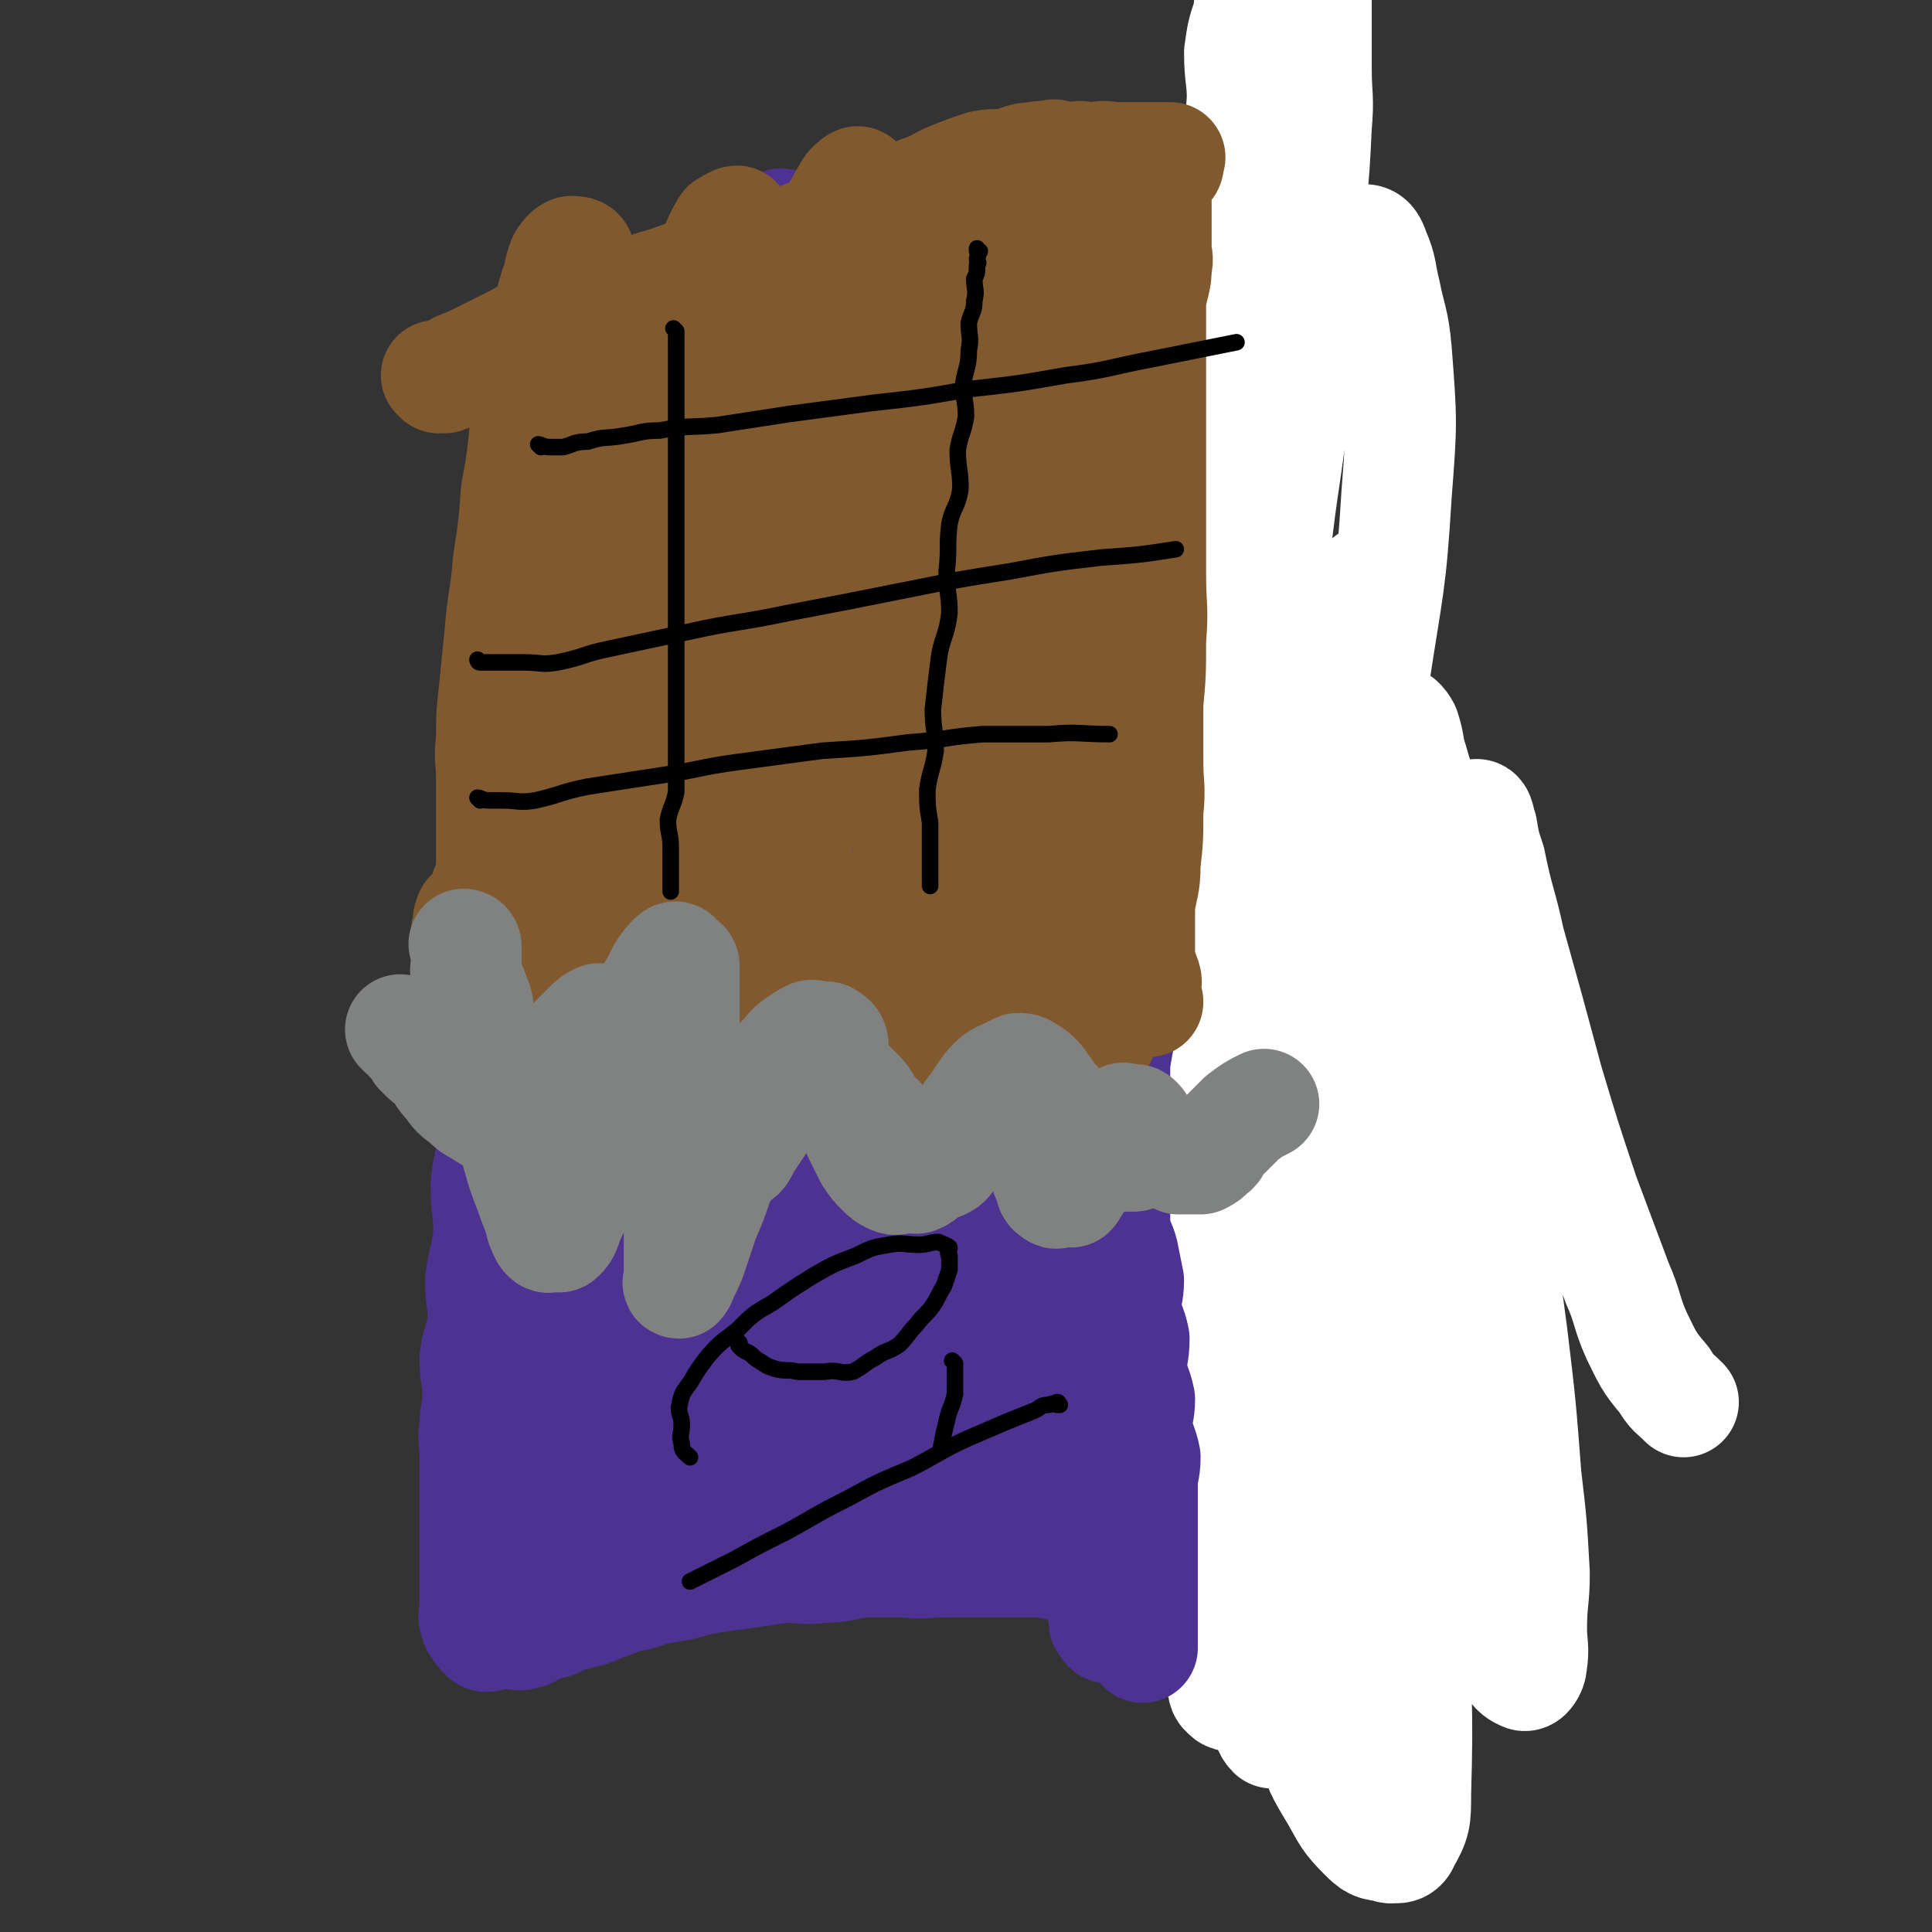 <svg viewBox='0 0 700 700' version='1.1' xmlns='http://www.w3.org/2000/svg' xmlns:xlink='http://www.w3.org/1999/xlink'><rect x="0" y="0" width="700" height="700" fill="#333333" stroke="none"/><g fill='none' stroke='#FAE80B' stroke-width='40' stroke-linecap='round' stroke-linejoin='round'><path d='M519,451c0,0 -1,-1 -1,-1 0,0 0,0 0,1 '/></g>
<g fill='none' stroke='#4D3292' stroke-width='40' stroke-linecap='round' stroke-linejoin='round'><path d='M210,282c0,0 -1,-1 -1,-1 0,0 0,0 1,1 0,0 0,0 0,0 0,1 0,1 0,3 0,1 0,1 0,3 0,3 0,3 0,5 0,4 0,4 0,8 0,4 0,4 0,9 0,4 0,4 0,9 0,6 0,6 0,11 -1,6 0,6 -1,11 -2,7 -2,7 -4,13 -1,6 -1,6 -3,11 -1,6 -1,6 -3,12 -1,6 -2,6 -4,11 -1,5 -1,5 -3,10 -1,4 -1,4 -2,9 0,4 0,4 -2,8 -1,3 -1,3 -3,7 -1,2 -1,2 -2,5 0,3 1,3 1,6 0,4 0,4 0,8 0,3 0,3 0,6 0,4 0,4 0,8 0,3 0,3 0,6 0,3 0,3 0,6 0,4 0,4 0,8 0,3 0,3 0,7 0,4 0,4 0,8 0,3 0,3 0,6 0,5 0,5 0,9 0,4 0,4 0,8 0,4 0,4 0,8 0,4 -1,4 0,8 0,4 1,4 2,9 0,4 0,4 0,8 0,4 0,4 0,8 0,3 0,3 0,6 0,4 0,4 0,8 0,2 -1,3 0,5 0,3 1,3 2,5 0,3 -1,3 0,5 0,2 1,1 2,3 0,1 -1,1 0,2 0,0 0,0 1,-1 1,0 1,-1 2,-2 1,0 1,1 2,0 0,0 -1,-1 0,-2 0,-1 0,-1 1,-2 '/><path d='M213,137c0,0 -1,-1 -1,-1 0,0 0,1 1,1 0,0 0,0 0,0 0,0 0,0 0,1 0,1 0,1 0,2 0,1 0,1 0,2 -1,2 -1,2 -3,4 -1,2 -1,2 -2,4 -1,3 -1,3 -2,6 -1,3 0,3 -2,7 -1,5 -2,4 -3,9 -1,6 0,6 -2,11 -1,7 -1,7 -3,14 -2,8 -2,8 -4,17 -2,10 -2,10 -4,19 -2,12 -1,12 -3,24 -1,12 -1,12 -3,24 -1,13 -2,13 -3,25 -1,11 0,12 0,23 -1,11 0,11 0,23 0,10 0,10 0,19 0,10 0,10 0,20 0,10 0,10 0,20 -1,9 -2,9 -3,18 0,9 1,9 1,18 -1,9 -2,9 -3,17 0,7 1,7 1,15 -1,7 -2,6 -3,13 0,7 1,7 1,13 0,6 -1,6 -1,12 -1,5 0,5 0,10 0,5 0,5 0,10 0,4 0,4 0,9 0,3 0,3 0,6 0,4 0,4 0,7 0,4 0,4 0,7 0,3 0,3 0,6 0,3 0,3 0,5 0,3 0,3 0,6 0,2 -1,2 0,4 0,2 1,2 2,4 1,1 1,1 2,2 1,0 1,0 2,-1 1,0 1,0 2,0 1,0 1,0 2,0 2,0 2,0 4,0 2,0 2,1 4,0 2,0 2,-1 4,-2 3,-1 3,-1 7,-2 2,-1 2,-1 4,-2 4,-1 4,-1 8,-2 4,-1 4,-2 8,-3 5,-2 5,-2 10,-3 6,-2 6,-2 12,-3 7,-1 7,-2 13,-3 7,-1 7,-1 14,-2 7,-1 7,-1 14,-2 7,0 7,1 14,0 7,0 7,-1 15,-2 7,0 7,0 15,0 7,1 7,0 15,0 8,0 8,0 16,0 7,0 7,0 15,0 7,0 7,0 14,0 5,0 5,0 11,0 6,0 6,0 12,0 5,0 5,0 10,0 5,0 5,0 10,0 5,1 5,2 10,3 4,0 4,0 9,-1 5,0 5,0 10,0 4,0 4,0 9,0 4,0 4,0 9,0 3,0 3,0 6,0 3,0 3,0 6,0 3,0 3,0 5,0 2,0 2,0 4,0 0,0 1,0 0,0 0,0 0,1 -1,0 0,0 0,-1 0,-2 1,0 2,1 3,0 0,0 -1,-1 -1,-2 0,-1 0,-1 0,-2 0,0 0,0 0,-1 0,-1 0,-1 0,-2 0,-1 0,-1 0,-3 0,-2 0,-2 0,-4 0,-3 1,-3 0,-6 0,-5 -1,-5 -2,-10 -2,-6 -2,-6 -3,-12 -2,-10 -1,-10 -2,-20 -2,-14 -2,-14 -4,-27 -2,-13 -1,-13 -3,-26 -1,-11 -2,-11 -3,-22 -1,-9 -1,-9 -2,-19 -1,-10 -1,-10 -3,-20 -2,-10 -2,-10 -4,-20 -2,-10 -2,-10 -4,-19 -2,-8 -3,-8 -4,-16 -2,-8 -1,-8 -3,-16 -2,-8 -2,-8 -4,-17 -2,-8 -3,-8 -4,-17 -2,-9 -1,-9 -3,-18 -2,-8 -2,-8 -4,-17 -2,-9 -1,-9 -3,-18 -2,-9 -2,-9 -4,-18 -2,-8 -2,-8 -3,-17 -1,-7 -1,-7 -2,-14 -1,-7 -1,-7 -2,-14 -1,-7 -1,-7 -2,-13 0,-6 1,-6 0,-12 0,-5 0,-5 -1,-11 0,-4 1,-4 0,-9 0,-4 -2,-4 -3,-9 -1,-3 1,-4 0,-7 0,-4 -1,-4 -2,-7 0,-4 1,-4 0,-7 0,-3 -1,-3 -2,-6 -1,-2 -1,-3 -2,-5 -1,-2 -1,-2 -2,-4 -1,-1 -1,-1 -2,-3 -1,-1 -1,-1 -3,-1 -1,-1 -2,0 -3,0 -2,-1 -1,-2 -3,-2 -1,-1 -2,0 -3,0 -1,0 -2,0 -3,0 -2,0 -2,0 -4,0 -2,0 -2,0 -3,0 -3,0 -3,0 -5,0 -3,0 -3,-1 -5,0 -3,1 -3,1 -6,2 -3,2 -3,2 -6,3 -3,2 -3,2 -6,3 -3,1 -3,1 -6,2 -4,2 -4,2 -8,3 -4,2 -4,2 -9,3 -4,2 -4,2 -9,3 -6,2 -7,1 -13,2 -9,2 -9,2 -17,3 -10,2 -10,3 -20,4 -12,3 -13,2 -25,4 -9,2 -9,2 -18,3 -8,2 -8,2 -17,3 -5,1 -5,2 -11,2 -4,0 -4,0 -7,0 -2,0 -3,1 -4,0 -1,-1 -1,-2 -2,-4 0,-1 1,-1 1,-3 '/><path d='M180,133c0,0 -1,-1 -1,-1 0,0 0,1 1,1 0,0 0,0 0,0 1,-1 1,-1 3,-2 3,-2 2,-3 5,-5 4,-2 5,-1 9,-3 6,-2 6,-2 11,-4 8,-2 8,-3 16,-5 11,-3 11,-3 22,-6 13,-4 13,-4 25,-7 13,-4 13,-4 26,-7 13,-3 13,-4 25,-6 11,-2 12,-2 23,-4 9,-1 9,-2 18,-4 9,-1 9,-1 18,-1 7,-1 7,0 14,0 6,0 6,0 13,0 6,0 6,0 11,0 5,0 5,0 11,0 4,0 4,0 9,0 4,0 4,0 7,0 4,0 4,1 7,1 3,0 3,-1 6,0 3,0 3,2 5,2 2,1 3,0 5,0 1,0 1,0 2,0 1,0 1,-1 2,0 0,0 0,1 -1,2 0,0 -1,0 -2,0 -1,0 -1,1 -2,1 0,0 0,0 -1,0 0,1 0,1 0,2 0,0 0,0 0,0 '/><path d='M418,74c0,0 -1,0 -1,-1 0,0 0,1 0,1 0,0 0,0 0,0 -1,1 -1,1 -2,2 -1,1 0,1 -1,2 -1,2 -1,2 -2,3 -1,2 -2,2 -2,4 0,3 1,4 0,7 0,3 -1,3 -2,6 -1,3 -1,3 -2,7 0,4 0,4 0,8 1,5 0,5 0,10 0,6 0,6 0,11 0,6 0,6 0,12 0,7 0,7 0,14 0,6 0,6 0,13 0,6 0,6 0,13 0,7 0,7 0,14 0,7 0,7 0,15 0,8 0,8 0,16 0,9 1,9 0,17 0,9 0,9 -1,18 0,9 1,9 0,18 0,10 -1,10 -2,20 0,8 0,8 0,16 1,9 0,9 0,17 0,8 0,8 0,16 0,7 0,7 0,14 0,7 0,7 0,15 0,8 0,8 0,16 0,8 1,8 0,16 0,9 -1,9 -2,17 0,9 1,9 0,17 0,9 -1,9 -2,18 0,9 1,9 0,17 0,8 0,8 -1,16 0,7 0,7 0,15 0,7 0,7 0,14 0,6 0,6 0,12 0,6 0,6 0,12 0,5 0,5 0,10 0,4 0,4 0,9 0,4 0,4 0,8 1,3 2,2 3,5 0,2 -1,2 -1,4 1,1 1,2 2,2 0,-1 -1,-2 -1,-4 0,-1 0,-1 0,-3 0,-1 0,-1 0,-3 0,-1 1,-1 0,-2 0,-1 -1,-1 -2,-2 0,-1 1,-1 0,-2 0,0 -1,1 -1,0 0,0 0,-1 0,-2 0,0 1,-1 0,-1 0,0 -1,1 -2,0 -2,0 -2,-1 -4,-2 -2,-1 -1,-2 -3,-2 -2,0 -3,1 -5,0 -4,0 -4,-1 -8,-2 -4,-1 -4,0 -9,-1 -5,0 -5,-1 -10,-2 -8,-1 -8,-1 -16,-2 -8,0 -8,1 -16,0 -9,0 -8,-1 -17,-2 -8,-1 -8,0 -16,-1 -7,0 -7,0 -14,0 -5,1 -5,0 -11,0 -6,0 -6,0 -11,0 -6,0 -6,0 -11,0 -6,1 -6,2 -12,3 -5,1 -6,0 -11,1 -5,0 -5,0 -10,-1 -4,0 -4,0 -8,0 -3,0 -3,0 -6,0 -3,0 -3,0 -5,0 -1,0 -1,0 -3,0 -1,0 -1,0 -2,0 0,0 1,0 1,0 0,0 0,0 0,0 1,0 1,0 3,-1 2,0 2,0 4,0 '/></g>
<g fill='none' stroke='#FFFFFF' stroke-width='40' stroke-linecap='round' stroke-linejoin='round'><path d='M497,211c0,0 -1,-1 -1,-1 0,0 0,1 0,1 0,0 0,-1 -1,0 -1,1 -1,1 -2,3 -2,3 -2,3 -3,5 -2,5 -2,5 -3,9 -2,8 -3,8 -4,16 -3,13 -3,13 -5,26 -4,19 -5,19 -8,38 -3,23 -3,23 -6,46 -3,26 -3,26 -6,52 -2,25 -2,25 -3,49 -2,23 -1,23 -2,45 -1,20 -1,20 -1,40 0,16 1,16 2,32 0,11 0,11 1,22 0,8 0,8 2,16 1,6 0,6 2,11 0,3 0,5 2,7 0,0 1,-1 2,-2 0,0 -1,-1 -1,-2 0,-2 0,-2 0,-4 0,-4 0,-4 0,-8 0,-5 1,-5 0,-10 -2,-11 -3,-11 -5,-22 -5,-25 -5,-25 -8,-50 -3,-27 -3,-27 -6,-55 -2,-26 -1,-27 -3,-53 -2,-22 -2,-22 -3,-43 -1,-20 0,-20 0,-39 0,-20 0,-20 0,-40 1,-19 1,-19 3,-37 1,-14 0,-14 2,-28 1,-11 1,-11 3,-22 1,-9 1,-9 2,-18 1,-9 1,-9 2,-18 0,-7 0,-7 1,-14 0,-6 -1,-6 -1,-12 0,-5 0,-5 0,-10 0,-3 0,-3 0,-6 0,-3 0,-3 0,-6 0,-3 0,-3 0,-5 0,-2 0,-4 0,-4 0,1 0,3 0,6 0,4 0,4 0,8 0,5 0,5 0,10 2,11 3,10 4,21 2,22 3,22 4,44 1,26 1,26 -1,52 -1,27 -1,27 -4,54 -3,22 -3,22 -6,45 -3,21 -3,21 -6,41 -3,18 -3,18 -5,35 -2,13 -2,13 -3,26 -1,11 -2,11 -3,22 -1,10 0,10 0,19 0,9 0,9 0,17 0,8 0,8 0,16 1,8 2,8 3,16 1,8 1,8 2,16 1,8 1,8 2,16 1,6 0,6 2,11 1,5 1,5 3,10 1,3 1,3 2,5 0,2 0,3 2,4 0,1 1,0 2,-1 0,0 0,-1 0,-2 1,-2 0,-2 0,-4 0,-2 0,-2 0,-3 1,-3 2,-3 3,-6 0,-3 -1,-3 -1,-6 0,-6 0,-6 0,-11 1,-6 1,-6 2,-12 0,-9 -1,-9 -1,-18 1,-11 2,-11 3,-23 1,-16 1,-16 2,-32 1,-15 1,-15 2,-30 0,-16 0,-16 1,-31 0,-17 1,-17 2,-35 0,-18 0,-18 -1,-37 0,-18 -1,-18 -2,-35 -1,-17 -1,-17 -2,-34 -1,-17 -2,-16 -3,-33 -1,-18 -1,-18 -2,-35 -1,-16 0,-16 -1,-32 0,-17 0,-17 -1,-34 0,-19 -1,-19 -1,-37 0,-17 0,-17 0,-34 1,-15 1,-15 2,-30 0,-11 0,-11 1,-23 0,-8 -1,-8 -1,-17 1,-7 1,-7 3,-13 1,-5 0,-5 2,-10 1,-3 1,-3 3,-5 2,-2 2,-2 4,-4 2,-1 2,0 4,-1 2,-1 2,-2 4,-2 1,-1 1,0 3,0 1,0 2,-1 3,0 2,1 2,1 3,3 1,3 -1,4 -1,7 0,3 0,3 0,7 0,5 0,5 0,10 0,7 0,7 0,14 0,10 1,10 0,21 -1,24 -2,24 -4,48 -3,26 -2,26 -4,52 -3,27 -4,27 -7,54 -2,27 -2,27 -3,55 -2,26 -2,26 -3,53 -1,25 0,25 0,50 1,22 0,22 2,43 1,19 1,19 3,38 1,16 1,16 3,32 2,16 2,16 4,31 2,17 1,18 3,35 1,16 2,15 4,31 2,16 1,16 3,32 1,12 2,12 4,24 1,9 0,10 3,18 2,8 3,8 6,15 3,5 3,5 6,9 2,2 3,2 5,3 2,1 3,1 4,-1 1,-3 1,-4 0,-8 0,-8 -1,-8 -2,-16 -4,-29 -4,-29 -8,-57 -5,-42 -5,-42 -11,-83 -7,-40 -8,-40 -14,-81 -5,-35 -5,-35 -9,-70 -4,-33 -5,-33 -6,-67 0,-30 0,-30 2,-60 3,-28 3,-28 7,-55 3,-20 3,-20 7,-39 3,-12 3,-12 7,-24 3,-8 3,-8 7,-15 3,-4 4,-6 7,-6 3,-1 4,1 5,4 3,7 2,7 4,15 2,10 3,10 4,21 2,26 2,26 0,52 -2,33 -3,33 -8,66 -5,40 -5,40 -11,80 -7,41 -9,41 -14,82 -4,37 -4,37 -6,74 -2,33 -3,33 -2,65 0,25 1,25 4,50 2,18 2,18 6,35 3,10 3,10 9,20 4,7 4,8 10,14 3,3 4,4 9,4 3,1 5,1 6,-2 4,-7 4,-8 4,-17 1,-34 0,-34 -1,-68 -1,-41 -2,-41 -4,-82 -2,-37 -2,-37 -4,-75 -2,-28 -2,-28 -3,-55 -1,-21 -1,-21 -2,-42 -1,-15 -1,-15 -1,-29 0,-9 -1,-9 0,-18 1,-8 2,-8 4,-15 1,-3 1,-5 3,-5 1,-1 3,1 4,3 2,6 1,6 3,12 3,11 4,10 6,20 6,30 6,30 11,60 5,33 5,33 10,67 4,30 5,30 9,61 3,25 3,25 5,51 2,17 2,17 3,35 0,10 -1,10 -1,20 0,6 1,7 0,13 0,2 -2,5 -3,4 -3,-1 -5,-4 -7,-9 -6,-15 -6,-15 -9,-31 -6,-32 -7,-32 -9,-64 -2,-31 -1,-32 -1,-63 0,-29 1,-29 3,-57 1,-22 1,-22 2,-44 0,-12 0,-12 0,-24 1,-8 -1,-8 0,-15 1,-3 2,-5 4,-5 1,0 1,2 2,5 1,6 1,6 3,12 3,15 4,15 7,29 7,25 7,25 14,51 6,20 6,20 13,41 6,16 6,16 12,32 4,9 3,10 7,19 4,8 4,9 10,16 3,5 3,4 7,8 '/></g>
<g fill='none' stroke='#4D3292' stroke-width='40' stroke-linecap='round' stroke-linejoin='round'><path d='M417,95c0,0 -1,0 -1,-1 0,0 0,1 0,1 0,0 0,0 0,0 1,0 0,-1 0,-1 -1,1 -1,2 -1,3 0,2 0,2 0,3 0,2 0,2 0,3 0,3 0,3 0,6 0,3 0,3 0,6 0,4 0,4 0,8 0,5 0,5 0,10 0,5 0,5 0,10 0,5 0,5 0,9 0,5 0,5 0,10 0,6 0,6 0,11 0,6 0,6 0,11 0,6 0,6 0,11 0,7 0,7 0,13 0,6 0,6 0,12 0,6 0,6 0,12 0,6 0,6 0,12 0,6 0,6 0,12 0,6 0,6 0,12 0,5 0,5 0,10 0,6 0,6 0,13 0,6 1,6 0,12 0,5 -1,5 -2,10 -1,6 -1,6 -2,11 0,6 1,6 0,13 0,6 0,6 -1,12 -1,6 -1,6 -2,13 -1,6 -1,6 -2,12 -1,5 -1,5 -2,11 0,6 0,6 0,11 1,6 0,6 0,11 0,5 0,5 0,10 0,5 0,5 0,9 0,5 0,5 0,9 0,5 0,5 0,10 1,5 2,5 3,9 1,5 1,5 2,10 0,5 -1,5 -1,10 1,6 2,6 3,11 0,6 -1,6 -1,11 1,6 2,6 3,11 0,5 -1,5 -1,10 1,6 2,6 3,11 0,5 -1,5 -1,10 0,5 0,5 0,10 0,5 0,5 0,10 0,5 0,5 0,9 0,5 0,5 0,10 0,4 0,4 0,8 0,3 0,3 0,7 0,1 0,1 0,3 0,1 0,2 0,2 0,-1 0,-2 0,-4 '/><path d='M215,131c0,0 -1,-1 -1,-1 0,0 1,1 1,2 0,2 0,2 0,3 0,2 0,2 0,4 -1,5 -2,5 -3,10 0,8 1,8 1,16 -1,9 -2,9 -3,17 -1,9 -1,9 -2,17 0,7 1,7 1,14 0,3 0,3 0,7 0,1 -1,2 0,2 1,0 2,-2 3,-4 3,-4 2,-4 4,-8 4,-7 4,-7 8,-14 5,-11 5,-11 10,-21 6,-12 6,-12 12,-24 6,-11 6,-11 11,-22 6,-10 6,-9 11,-19 4,-8 4,-9 8,-17 2,-4 3,-4 6,-9 0,-1 1,-3 1,-3 0,1 0,4 0,7 -2,5 -2,5 -4,10 -2,9 -2,9 -4,17 -3,12 -2,12 -5,23 -4,15 -4,15 -7,29 -3,12 -3,12 -5,25 -2,10 -2,10 -4,20 -2,9 -2,9 -4,18 -1,7 -1,7 -2,14 0,3 1,3 1,7 0,1 -1,2 0,2 1,0 2,-1 3,-4 2,-4 1,-5 3,-10 3,-8 4,-8 8,-16 7,-15 6,-15 14,-31 8,-18 9,-18 17,-37 7,-14 6,-14 13,-28 4,-8 4,-8 8,-17 3,-7 4,-7 7,-14 1,-3 2,-7 1,-6 -1,0 -3,4 -5,8 -4,7 -4,7 -7,15 -6,12 -6,12 -12,24 -12,25 -13,25 -25,49 -10,19 -10,19 -20,38 -8,18 -8,18 -16,37 -6,13 -6,13 -11,26 -4,10 -4,10 -8,20 -2,8 -2,8 -4,15 -1,4 -1,4 -2,8 0,1 0,1 1,1 2,-2 3,-3 5,-6 5,-8 4,-8 9,-17 9,-16 9,-16 18,-32 14,-24 14,-24 29,-47 12,-20 12,-20 24,-39 10,-16 10,-16 21,-32 8,-13 8,-12 16,-25 5,-9 5,-9 10,-18 5,-7 5,-7 10,-13 2,-3 2,-4 5,-6 2,-1 3,-2 4,-1 1,0 0,0 -1,1 -1,3 0,3 -2,7 -2,4 -2,4 -4,8 -3,6 -2,7 -4,13 -3,8 -4,7 -8,15 -7,16 -6,16 -15,31 -11,22 -12,21 -24,42 -10,18 -10,18 -20,36 -7,14 -6,14 -14,27 -5,10 -6,10 -11,20 -5,9 -4,9 -9,18 -3,5 -2,5 -5,11 -1,2 -2,2 -3,3 0,1 0,0 1,0 3,-5 3,-5 5,-10 6,-9 6,-9 11,-18 10,-16 9,-16 19,-32 12,-19 13,-19 25,-37 12,-16 12,-16 23,-33 9,-13 9,-13 18,-25 7,-10 8,-9 15,-18 6,-7 5,-8 11,-15 4,-4 4,-3 9,-6 1,-1 2,-2 2,-1 0,0 0,2 -1,3 -2,4 -3,4 -5,8 -5,7 -5,7 -10,14 -7,9 -7,9 -15,19 -14,18 -14,18 -29,37 -15,20 -16,20 -31,41 -13,18 -12,19 -24,38 -10,15 -10,15 -20,31 -8,14 -7,15 -15,29 -5,11 -6,10 -10,21 -4,10 -4,10 -6,20 -3,8 -2,8 -4,16 -1,6 -1,6 -2,11 0,4 0,4 1,7 0,0 1,0 2,0 2,-1 2,-2 3,-4 4,-6 4,-6 7,-12 4,-11 4,-11 8,-22 8,-21 8,-21 17,-43 9,-22 10,-22 20,-43 8,-19 8,-19 17,-37 6,-13 7,-13 13,-25 4,-10 3,-10 7,-19 3,-7 3,-7 5,-15 2,-4 2,-5 3,-8 0,0 0,1 0,2 -2,2 -3,2 -4,4 -2,4 -1,4 -3,8 '/><path d='M214,184c0,0 -1,-1 -1,-1 0,1 1,2 1,3 0,1 0,1 0,3 0,3 0,3 0,6 0,4 0,4 0,9 0,7 0,7 0,14 -1,10 -1,10 -3,21 -1,14 -1,14 -3,28 -1,16 -1,16 -3,33 -2,18 -3,17 -5,35 -2,18 -1,18 -3,35 -1,17 -2,17 -3,34 -1,15 0,15 0,30 -1,14 -1,14 0,28 0,12 1,12 1,23 0,11 0,11 0,21 0,9 -1,9 0,17 0,7 1,7 2,14 1,5 1,5 2,10 0,3 0,3 1,5 1,2 1,1 3,2 1,0 1,0 2,-1 2,-1 2,-2 4,-4 2,-3 2,-3 4,-5 3,-4 3,-4 7,-8 3,-3 3,-3 7,-7 4,-3 4,-4 9,-7 6,-3 6,-3 13,-5 7,-3 7,-3 14,-5 7,-2 7,-2 14,-3 7,-1 7,-2 14,-3 6,-1 6,0 13,1 6,0 6,0 12,0 5,0 5,-1 10,0 5,0 5,1 9,3 4,2 4,2 8,4 2,2 2,2 4,4 2,2 3,2 4,4 1,2 1,2 1,4 0,2 0,2 -1,3 0,2 1,2 -1,3 -2,2 -3,2 -6,2 -6,0 -6,0 -12,-1 -9,0 -9,0 -17,0 -13,0 -13,0 -25,0 -16,1 -16,1 -32,2 -12,0 -12,1 -23,2 -8,1 -8,1 -16,2 -6,0 -6,0 -11,-1 -2,0 -3,-1 -3,-2 0,-1 2,-1 4,-2 6,-2 6,-2 12,-3 11,-2 11,-1 22,-2 16,-1 16,-1 32,-1 14,0 14,1 29,2 13,0 13,1 26,2 10,0 10,0 20,1 9,0 9,0 19,-1 7,0 7,0 14,0 5,0 5,0 10,0 3,0 3,0 5,0 1,1 2,1 2,2 -1,0 -2,0 -3,-1 -4,0 -4,1 -9,0 -8,0 -8,0 -16,-1 -9,-1 -9,-2 -17,-3 -8,-1 -8,-1 -16,-2 -7,0 -7,0 -15,-1 -5,0 -5,1 -10,1 -4,-1 -4,-1 -8,-3 -1,0 -1,-1 -2,-2 0,-1 0,-1 1,-2 2,-2 3,-2 7,-3 5,-2 5,-2 11,-3 9,-2 9,-2 17,-3 9,-1 9,-1 18,-2 9,0 9,0 18,1 6,0 7,-1 13,0 3,0 4,0 7,2 1,1 2,2 1,3 -4,2 -6,1 -12,2 -13,1 -13,1 -26,1 -23,0 -23,0 -46,-2 -18,-1 -18,-2 -35,-5 -15,-3 -16,-2 -30,-6 -10,-3 -10,-4 -18,-9 -8,-3 -8,-3 -15,-8 -5,-4 -5,-4 -8,-10 -2,-4 -2,-5 -1,-10 2,-8 3,-8 6,-15 5,-8 5,-8 11,-16 8,-10 8,-9 16,-18 9,-10 9,-10 18,-19 8,-8 8,-8 16,-16 6,-5 6,-5 13,-10 4,-3 4,-4 9,-5 2,-1 3,-1 3,1 1,2 1,3 0,7 -3,6 -3,6 -6,11 -4,8 -5,7 -9,15 -4,9 -4,9 -8,18 -6,16 -6,16 -11,32 -5,15 -5,15 -9,30 -3,10 -2,10 -5,20 -3,8 -2,8 -5,15 -2,4 -2,5 -4,7 -1,0 -2,-1 -2,-1 0,-5 1,-6 1,-11 0,-10 -2,-10 0,-20 3,-23 4,-23 10,-45 5,-19 6,-19 12,-37 5,-14 5,-14 10,-27 4,-9 5,-9 10,-18 5,-9 4,-9 9,-17 4,-6 4,-6 9,-11 3,-3 2,-4 6,-6 2,-2 2,-3 4,-4 2,0 2,0 3,1 0,0 0,1 0,2 -1,4 0,4 0,8 -1,5 -1,5 -3,10 -2,7 -3,7 -5,14 -5,14 -5,14 -10,28 -9,23 -9,22 -18,45 -7,19 -7,19 -14,39 -5,15 -5,15 -10,30 -3,9 -3,9 -7,19 -2,7 -1,8 -5,14 -2,3 -3,5 -6,6 -2,0 -4,-2 -4,-4 -1,-7 0,-7 1,-15 1,-15 -1,-15 2,-30 5,-30 5,-30 14,-60 9,-29 10,-29 22,-57 12,-27 12,-27 25,-53 11,-21 11,-21 23,-42 9,-18 10,-17 19,-35 8,-14 7,-14 15,-28 4,-9 5,-9 10,-18 4,-7 3,-8 8,-15 1,-4 2,-5 4,-7 1,-1 2,0 2,1 0,3 0,4 -1,8 -1,7 -3,6 -5,13 -5,12 -4,13 -9,25 -13,32 -15,31 -27,63 -12,33 -12,33 -21,67 -8,27 -7,27 -12,55 -4,22 -4,22 -6,45 -2,15 -1,15 -1,31 1,11 0,11 2,21 1,10 1,10 4,20 2,8 2,8 5,16 3,5 3,5 6,9 3,2 4,3 6,2 3,-1 3,-2 4,-5 3,-6 3,-6 4,-12 2,-12 0,-12 1,-25 1,-29 2,-29 4,-59 3,-34 2,-34 5,-67 3,-36 3,-36 6,-71 4,-32 4,-32 9,-65 3,-25 3,-25 6,-49 3,-16 3,-16 6,-31 2,-9 2,-10 5,-19 2,-7 2,-7 5,-13 1,-3 2,-4 4,-5 1,0 2,1 3,3 1,6 0,6 1,12 0,8 0,8 -1,16 0,15 1,15 -1,31 -2,27 -3,27 -5,55 -2,27 -2,27 -3,55 -1,26 -1,26 -1,52 0,23 1,23 2,45 0,18 1,18 2,36 1,15 1,15 2,29 1,10 1,10 2,21 0,9 0,9 1,18 0,7 0,7 -1,13 0,5 0,5 0,10 0,1 0,2 0,3 0,0 1,0 0,-1 0,-2 0,-2 -1,-4 -1,-4 -2,-4 -3,-9 -2,-7 -2,-7 -4,-14 -3,-10 -3,-10 -5,-20 -5,-19 -6,-19 -9,-38 -3,-24 -3,-24 -3,-48 -1,-25 0,-26 2,-51 1,-27 2,-27 5,-54 3,-23 3,-23 7,-46 4,-17 4,-17 8,-35 3,-11 4,-11 7,-21 3,-9 3,-9 6,-18 2,-5 3,-5 5,-11 2,-4 1,-4 3,-7 1,-2 2,-3 3,-3 1,2 1,3 1,6 1,3 0,3 0,5 0,4 1,4 0,8 0,3 -1,3 -2,6 -1,4 -2,4 -3,9 -1,4 -1,4 -2,9 -1,8 -1,8 -3,16 -5,22 -4,22 -10,43 -7,28 -8,28 -16,56 -6,24 -5,24 -11,48 -5,21 -5,21 -10,42 -3,15 -2,15 -5,30 -2,9 -3,9 -4,18 -1,8 -1,8 -2,16 0,5 0,5 1,10 0,3 -1,3 0,6 0,2 0,3 2,4 0,1 1,0 2,0 1,-1 1,-1 2,-3 2,-2 2,-2 3,-5 1,-3 1,-3 2,-6 1,-5 0,-5 1,-10 0,-7 -1,-7 0,-14 0,-11 2,-11 3,-21 2,-20 2,-20 4,-41 3,-21 3,-21 6,-42 3,-19 4,-19 7,-39 3,-15 3,-15 5,-31 2,-12 2,-12 3,-24 1,-10 0,-10 2,-20 1,-9 1,-9 3,-19 1,-8 1,-8 3,-16 1,-7 2,-7 3,-14 1,-6 0,-7 2,-13 1,-6 2,-6 3,-12 1,-5 1,-5 2,-11 1,-5 1,-5 2,-9 1,-5 0,-5 2,-9 1,-4 1,-4 3,-7 1,-2 1,-2 2,-4 1,-2 1,-2 2,-4 1,-1 0,-1 2,-3 1,-1 2,0 3,-1 1,-2 0,-3 2,-4 1,0 1,0 3,0 '/></g>
<g fill='none' stroke='#81592F' stroke-width='40' stroke-linecap='round' stroke-linejoin='round'><path d='M183,346c0,0 -1,-1 -1,-1 0,0 0,0 1,1 0,0 0,0 0,0 0,-1 0,-1 0,-2 0,-2 0,-2 0,-4 0,-2 0,-2 0,-5 0,-3 -1,-3 0,-5 0,-4 1,-4 2,-8 1,-6 1,-6 2,-11 1,-5 2,-5 3,-11 1,-6 2,-6 2,-12 0,-7 0,-7 0,-13 0,-7 -1,-7 0,-14 0,-7 2,-7 2,-14 1,-8 0,-8 0,-15 0,-8 1,-8 1,-15 0,-7 -1,-7 0,-14 0,-6 1,-6 2,-12 1,-6 1,-6 2,-12 1,-6 1,-6 2,-12 1,-5 2,-5 2,-10 0,-5 -1,-5 0,-10 0,-3 1,-3 2,-7 1,-4 1,-4 2,-7 1,-4 1,-4 1,-7 0,-2 -1,-3 0,-5 0,-2 1,-2 2,-4 0,-1 -1,-1 0,-3 0,-1 1,0 2,-1 0,-1 -1,-2 0,-2 0,-1 1,0 1,0 0,-1 -1,-2 0,-2 0,-1 1,0 2,0 1,0 1,0 2,0 1,0 1,0 2,0 0,0 0,0 1,0 1,0 1,0 2,0 1,0 1,0 2,0 2,0 2,0 3,0 2,0 2,0 4,0 3,0 3,0 5,0 4,-1 4,0 8,-1 3,-1 3,-1 7,-2 4,-2 4,-2 8,-4 5,-2 5,-2 10,-4 6,-2 6,-2 12,-5 7,-3 7,-3 13,-6 7,-3 7,-4 13,-7 7,-3 7,-3 13,-6 7,-3 7,-2 14,-5 6,-2 6,-3 11,-5 5,-2 5,-2 11,-4 5,-1 5,0 10,-1 4,-1 4,-2 9,-2 3,-1 3,0 6,0 4,0 4,0 7,0 3,0 3,-1 5,0 2,0 2,2 4,2 1,1 2,-1 3,0 1,0 0,1 1,2 0,0 -1,0 -1,1 0,1 0,1 0,2 1,0 2,-1 3,0 1,1 1,1 3,2 1,0 1,0 2,0 1,0 1,1 2,1 1,0 1,-1 3,0 1,0 1,1 3,2 0,0 0,0 1,0 0,0 -1,1 -1,2 0,0 0,0 0,0 1,0 0,0 0,-1 0,0 0,1 0,1 '/><path d='M159,137c0,0 -1,-1 -1,-1 0,0 1,1 1,1 0,0 0,0 0,0 0,0 -1,-1 -1,-1 1,0 2,1 3,1 3,-1 3,-2 5,-4 5,-2 5,-2 9,-4 6,-3 6,-3 12,-6 7,-4 7,-4 15,-7 9,-4 9,-3 18,-6 11,-4 11,-5 22,-8 11,-4 11,-4 22,-7 10,-4 10,-4 21,-7 10,-4 10,-4 21,-7 9,-3 9,-3 19,-6 8,-2 8,-3 16,-5 7,-2 7,-2 15,-4 6,-1 6,-1 12,-3 6,-1 6,-1 11,-3 4,-1 4,0 9,-1 4,-1 4,-2 9,-2 4,-1 4,0 8,0 2,0 2,0 5,0 3,0 3,0 5,0 2,0 2,0 4,0 1,0 1,0 3,0 1,0 1,0 2,0 0,0 0,0 -1,0 0,0 0,0 0,0 0,1 0,1 0,2 0,0 0,0 0,0 0,0 1,1 0,1 0,0 -1,-1 -2,0 0,0 1,2 0,2 0,1 -1,-1 -2,0 0,0 0,1 0,2 0,1 0,1 0,2 0,1 0,1 0,2 0,2 0,2 0,3 0,2 0,2 0,3 0,2 0,2 0,4 0,3 0,3 0,6 0,3 0,3 0,6 0,3 1,3 0,7 0,3 0,3 -1,7 -1,4 -1,4 -2,8 0,4 1,4 0,8 0,5 -1,5 -2,9 -1,5 -1,5 -2,10 -1,6 -1,6 -2,11 -1,6 -1,6 -2,11 -1,7 -1,7 -2,14 -1,6 -1,5 -2,11 0,6 1,7 0,12 0,7 -1,6 -2,13 -1,6 -1,6 -1,13 0,5 0,5 0,11 0,6 0,6 0,12 0,6 0,6 0,11 0,6 0,6 0,11 0,5 0,5 0,10 0,5 0,5 0,9 0,4 0,4 0,8 0,4 0,4 0,8 0,3 0,3 0,7 0,3 0,3 0,7 0,3 0,3 0,7 0,3 0,3 0,6 0,3 0,3 0,6 0,3 0,3 0,7 0,3 1,3 0,5 0,4 -1,4 -2,8 0,2 0,3 0,5 0,3 0,3 0,5 0,2 0,2 0,4 0,2 0,2 0,3 0,1 0,2 0,2 0,0 1,-2 0,-2 0,-1 -1,0 -2,0 -1,-1 0,-2 -2,-2 -1,-1 -1,0 -3,0 -3,-1 -3,-1 -5,-2 -5,-1 -4,-1 -9,-3 -6,-2 -6,-2 -12,-4 -10,-2 -10,-2 -19,-4 -11,-2 -11,-1 -21,-3 -11,-1 -11,-2 -21,-3 -10,-1 -10,0 -19,-1 -9,0 -9,-1 -18,-2 -8,0 -8,0 -17,0 -8,-1 -8,-1 -16,-3 -7,-1 -7,-1 -15,-3 -6,-1 -6,-1 -13,-2 -6,-1 -6,0 -12,-2 -4,0 -4,-1 -9,-2 -3,-1 -3,-1 -6,-2 -3,0 -3,1 -5,1 -2,0 -2,0 -4,0 -1,0 -1,0 -2,0 0,-1 1,-1 1,-1 0,-1 0,0 0,0 0,-2 -1,-2 0,-4 0,-1 1,-1 2,-2 1,-1 1,-1 2,-2 1,-1 2,-1 2,-3 0,-1 -1,-1 0,-3 0,-1 2,-1 2,-3 1,-2 0,-2 0,-4 0,-2 0,-2 0,-5 0,-4 0,-4 0,-7 0,-4 0,-4 0,-8 0,-6 0,-6 0,-12 0,-8 -1,-8 0,-15 0,-9 0,-9 1,-18 1,-10 1,-10 2,-20 1,-13 2,-13 3,-26 2,-13 2,-13 3,-26 2,-11 2,-11 3,-21 2,-10 1,-10 3,-20 2,-9 2,-9 4,-19 2,-7 2,-7 4,-14 2,-5 1,-5 3,-10 1,-1 1,-2 3,-3 1,0 3,0 3,1 1,2 0,3 0,6 0,5 -1,5 0,10 0,7 0,7 1,14 1,11 1,11 1,23 0,23 0,23 0,47 -1,22 -1,22 -1,45 -1,21 -1,21 -1,42 -1,16 -1,16 -1,32 -1,12 0,12 0,23 0,8 0,8 0,16 0,5 -1,5 0,10 0,2 1,3 2,3 0,0 -1,-1 0,-3 0,-4 2,-3 2,-7 1,-7 0,-7 0,-14 0,-11 -1,-11 0,-21 2,-23 3,-23 5,-45 3,-24 3,-24 7,-48 4,-25 4,-25 9,-49 4,-20 4,-20 9,-39 3,-14 3,-14 8,-27 3,-9 3,-9 7,-17 2,-5 2,-6 5,-11 2,-1 3,-2 4,-2 1,1 0,3 0,5 -1,6 0,6 0,11 0,8 1,8 0,16 -3,18 -4,18 -7,37 -5,24 -4,24 -8,48 -4,20 -4,20 -9,41 -3,16 -3,16 -6,33 -3,11 -2,12 -4,23 -2,9 -3,9 -4,18 -1,7 0,7 1,15 0,4 0,4 0,9 0,3 -1,4 0,6 0,1 1,0 3,0 1,0 1,-1 2,-1 2,-3 2,-2 3,-5 2,-4 1,-5 2,-10 1,-8 2,-8 3,-15 3,-14 3,-14 5,-27 5,-23 5,-24 10,-47 5,-24 5,-24 11,-47 6,-22 5,-22 11,-44 4,-15 5,-15 10,-30 4,-11 4,-11 8,-23 2,-8 2,-8 5,-16 2,-4 2,-4 5,-9 1,-1 3,-3 3,-2 -4,37 -4,40 -11,79 -5,27 -7,27 -13,53 -6,24 -6,24 -11,49 -6,36 -7,36 -12,72 -2,10 -1,10 -2,20 0,7 0,7 1,15 0,5 0,5 2,9 1,3 2,4 4,4 2,1 2,-1 3,-3 2,-3 2,-3 4,-7 3,-7 4,-7 5,-13 3,-10 2,-11 4,-21 5,-23 5,-23 10,-47 5,-24 5,-24 9,-48 4,-24 3,-24 8,-47 4,-19 4,-19 9,-38 4,-14 4,-14 8,-28 2,-9 2,-9 5,-18 3,-8 3,-8 6,-15 2,-5 2,-5 5,-10 1,-1 2,-3 3,-3 1,1 1,3 2,5 0,5 0,5 0,10 -1,7 0,7 0,14 0,10 0,10 0,20 -2,25 -2,25 -4,49 -2,26 -3,26 -6,51 -3,24 -3,24 -6,48 -3,21 -3,21 -5,42 -2,14 -2,14 -3,28 -1,9 -1,9 -2,19 0,7 0,7 1,14 0,3 -1,6 0,6 0,-1 1,-4 2,-7 1,-8 2,-8 3,-16 2,-11 2,-11 3,-21 3,-24 3,-24 6,-48 4,-27 3,-28 6,-55 4,-29 4,-29 9,-58 3,-23 2,-23 6,-46 3,-16 3,-16 7,-32 3,-9 3,-9 6,-18 3,-7 2,-7 5,-13 1,-3 2,-5 4,-5 1,0 2,2 2,4 0,6 0,6 -1,11 0,7 1,7 0,14 -1,9 -1,9 -3,18 -3,19 -3,19 -6,37 -4,22 -5,22 -9,44 -3,21 -3,21 -5,43 -2,20 -2,20 -3,41 -1,16 0,16 -1,33 0,11 0,11 0,22 1,9 2,9 4,18 1,7 1,7 3,14 2,5 2,5 5,9 2,2 2,3 4,3 2,1 3,1 4,0 3,-2 3,-3 4,-6 2,-5 2,-5 3,-10 2,-8 2,-8 3,-17 1,-16 0,-16 1,-32 0,-23 -1,-23 -1,-47 0,-22 0,-22 0,-45 0,-19 0,-19 0,-38 1,-15 1,-15 2,-30 0,-11 0,-11 2,-21 1,-9 1,-9 3,-18 1,-7 2,-7 4,-13 2,-4 2,-4 4,-8 2,-3 2,-3 4,-6 2,-2 2,-3 4,-4 2,0 3,0 5,1 2,1 2,1 3,3 1,3 0,3 1,7 0,4 -1,4 -1,8 0,5 0,5 0,10 0,7 0,7 0,14 0,8 0,8 0,16 0,10 0,10 0,21 0,14 0,14 0,28 0,14 0,14 0,28 0,12 1,12 0,24 0,12 0,12 -1,23 0,10 0,10 0,21 0,9 1,9 0,18 0,10 0,10 -1,19 0,8 -1,8 -2,15 0,6 0,6 0,11 0,6 0,6 0,11 0,4 0,4 0,7 0,2 0,2 0,4 0,1 0,2 0,2 1,0 2,0 3,0 0,0 -1,0 -1,0 0,-2 0,-2 0,-4 0,-2 1,-3 0,-5 -1,-3 -1,-3 -3,-5 -2,-3 -2,-3 -4,-6 -2,-4 -2,-4 -4,-7 -2,-4 -3,-3 -5,-6 -2,-3 -2,-3 -4,-6 -2,-3 -1,-3 -3,-5 -1,-2 -2,-2 -3,-4 -1,-1 -1,-1 -2,-3 0,0 0,-1 0,0 1,0 0,0 0,1 0,2 0,2 0,4 0,2 0,2 0,4 0,3 0,3 0,5 0,2 0,2 0,4 0,2 1,2 0,4 0,2 0,2 -1,4 -1,2 -1,2 -2,4 -1,2 -1,3 -3,4 -1,1 -1,2 -3,2 -2,0 -2,0 -4,0 -2,0 -2,0 -4,0 -2,0 -2,0 -3,0 -2,0 -2,0 -4,0 -4,-2 -3,-3 -6,-5 -4,-2 -4,-2 -8,-4 -4,-2 -3,-2 -8,-4 -5,-2 -5,-2 -10,-4 -5,-2 -5,-2 -11,-3 -6,0 -6,1 -12,1 -8,0 -8,0 -16,0 -8,-1 -8,-1 -17,-1 -8,-1 -8,0 -17,0 -8,-1 -8,-2 -16,-3 -6,0 -6,0 -12,0 -4,-1 -4,-1 -7,-3 -2,0 -2,-1 -3,-2 '/></g>
<g fill='none' stroke='#808282' stroke-width='40' stroke-linecap='round' stroke-linejoin='round'><path d='M169,343c0,0 -1,-1 -1,-1 0,0 1,0 1,1 0,1 0,1 0,3 0,1 0,1 0,2 0,3 -1,3 0,5 1,4 2,4 3,8 2,4 1,4 2,9 2,6 2,5 4,11 3,7 3,7 4,15 2,7 1,7 3,14 2,7 2,7 4,14 2,6 2,5 4,11 2,5 2,5 3,9 1,2 1,3 2,4 1,1 1,0 2,0 2,-1 2,1 3,0 2,-2 2,-3 3,-6 2,-4 2,-4 3,-7 2,-5 2,-5 3,-10 2,-6 2,-6 4,-12 2,-7 2,-7 4,-13 3,-7 3,-7 5,-14 3,-7 3,-7 5,-13 3,-6 3,-6 5,-12 3,-5 3,-5 5,-9 2,-3 2,-3 4,-5 1,-1 1,0 2,1 1,1 2,1 2,2 0,2 0,3 0,5 0,4 0,4 0,8 0,4 0,4 0,9 0,8 0,8 0,17 -1,10 -2,10 -3,19 0,11 1,11 1,22 0,8 0,8 0,16 0,6 0,6 0,11 0,3 0,3 0,7 0,0 -1,1 0,1 1,-1 1,-2 2,-4 2,-4 2,-4 3,-7 2,-6 2,-6 4,-12 3,-7 3,-7 5,-13 3,-7 3,-7 5,-13 3,-6 3,-6 7,-12 2,-6 2,-6 5,-11 3,-4 3,-5 6,-9 3,-3 3,-4 6,-6 3,-2 3,-2 5,-3 2,0 2,1 3,1 2,0 2,-1 3,0 2,1 2,2 2,4 0,3 -1,3 0,7 0,3 1,3 2,7 1,4 1,4 3,8 2,4 2,4 4,9 2,4 2,4 4,8 2,3 2,3 4,5 2,2 2,2 4,3 2,1 2,0 4,0 3,-1 3,0 5,0 3,-1 2,-2 4,-4 3,-3 3,-3 5,-6 3,-3 3,-3 5,-6 3,-4 3,-4 5,-7 3,-4 3,-4 5,-7 2,-3 2,-3 4,-5 2,-2 3,-2 5,-3 2,-1 2,-1 4,-2 1,0 2,0 3,1 2,1 2,1 4,3 2,2 1,2 3,4 2,3 2,3 4,5 2,3 1,3 3,5 2,3 2,3 4,5 2,2 1,2 3,4 1,2 1,3 3,4 1,1 2,1 4,1 1,0 1,0 3,0 1,0 1,0 3,0 1,0 1,0 3,0 1,0 1,0 2,0 1,-1 2,-1 3,-2 1,0 1,-1 2,-2 '/><path d='M146,374c0,0 -1,-1 -1,-1 0,0 1,0 1,1 0,0 0,0 0,0 2,1 2,1 3,3 2,2 2,2 3,4 3,3 3,3 6,5 2,3 2,4 5,7 2,3 2,3 6,6 2,2 2,2 4,3 3,2 3,2 5,3 2,1 3,0 4,0 3,-2 2,-2 4,-4 2,-2 2,-2 4,-4 3,-3 3,-2 5,-5 3,-3 2,-4 4,-6 3,-3 3,-3 5,-5 3,-3 3,-3 5,-5 2,-2 2,-2 4,-4 2,-2 2,-2 4,-3 2,0 2,1 4,1 3,0 3,-1 5,0 3,1 3,2 5,4 4,4 4,4 7,8 3,4 3,4 6,9 3,4 3,4 6,9 2,4 2,4 4,9 2,3 2,4 4,7 2,2 2,2 4,3 1,1 1,0 2,0 1,-1 2,0 3,0 2,-1 2,-2 3,-4 2,-3 2,-3 4,-6 2,-3 2,-3 4,-6 2,-3 2,-4 4,-6 2,-3 3,-3 5,-5 2,-2 2,-3 4,-4 2,-1 3,-1 5,-2 3,0 3,-1 5,1 3,1 2,2 4,4 3,2 3,2 5,4 3,3 3,3 5,7 3,3 3,3 5,5 3,3 3,3 5,5 3,3 3,3 5,5 2,2 2,2 4,3 2,1 2,1 4,2 1,0 2,0 3,0 2,-1 2,-1 3,-3 2,-2 2,-2 3,-4 2,-3 1,-3 3,-5 2,-3 2,-3 4,-6 2,-3 2,-3 4,-6 2,-3 2,-3 4,-5 1,-1 1,-1 3,-2 1,0 2,0 3,1 1,0 1,1 2,2 1,2 1,2 2,4 1,3 0,3 1,5 0,4 -1,4 -1,8 1,3 2,3 4,7 1,2 1,3 2,5 1,3 1,3 2,5 1,2 0,3 2,4 1,1 1,0 3,0 1,-1 2,0 3,0 1,-1 1,-2 2,-3 1,-2 1,-2 3,-4 1,-2 2,-2 3,-4 2,-2 1,-3 3,-5 1,-3 1,-3 3,-5 1,-2 1,-2 3,-4 1,-1 1,-1 2,-2 1,0 1,1 3,1 1,0 1,-1 2,0 1,1 1,1 2,3 1,2 1,2 2,3 1,2 1,3 3,4 2,2 2,1 4,2 2,1 2,1 4,2 2,0 2,0 4,0 2,0 2,0 4,0 2,-1 2,-1 4,-3 2,-1 1,-2 3,-4 2,-2 2,-2 4,-4 2,-2 2,-2 4,-4 4,-3 4,-3 8,-5 '/></g>
<g fill='none' stroke='#000000' stroke-width='6' stroke-linecap='round' stroke-linejoin='round'><path d='M268,487c0,0 -1,-1 -1,-1 0,0 1,0 1,1 0,0 -1,0 0,1 1,1 1,1 3,2 2,1 2,2 4,3 3,2 3,2 6,3 4,1 4,0 8,1 5,0 5,0 10,0 5,-1 5,1 10,0 4,-2 4,-3 8,-5 4,-3 5,-2 9,-5 3,-3 3,-4 6,-7 3,-4 4,-4 6,-7 2,-3 2,-4 4,-7 1,-3 1,-3 2,-6 0,-3 0,-3 0,-5 -1,-1 0,-2 0,-3 -1,-1 -2,-1 -4,-2 -3,0 -4,1 -7,1 -5,0 -6,-1 -11,0 -6,1 -6,1 -12,4 -8,3 -8,3 -15,7 -8,5 -8,5 -15,10 -7,4 -7,4 -13,10 -5,4 -6,4 -11,10 -3,4 -3,4 -6,9 -3,4 -3,4 -4,9 0,3 1,3 1,6 0,4 -1,4 0,7 0,3 1,3 3,5 '/><path d='M346,494c0,0 -1,-1 -1,-1 0,0 0,0 1,1 0,1 0,2 0,4 0,3 0,4 0,7 -1,5 -2,5 -3,10 -1,4 -1,4 -2,9 '/><path d='M384,509c0,0 -1,-1 -1,-1 0,0 1,0 0,1 -1,0 -1,-1 -3,0 -3,0 -3,1 -5,2 -5,2 -5,2 -10,4 -7,3 -7,3 -14,6 -11,5 -11,6 -21,11 -12,5 -12,5 -23,11 -12,6 -11,6 -22,12 -10,5 -10,5 -19,10 -8,4 -8,4 -16,8 '/><path d='M245,120c0,0 -1,-1 -1,-1 0,0 1,1 1,1 0,0 0,0 0,1 0,2 0,2 0,3 0,2 0,2 0,4 0,3 0,3 0,6 0,4 0,4 0,8 0,4 0,4 0,8 0,5 0,5 0,10 0,5 0,5 0,11 0,7 0,7 0,13 0,6 0,6 0,12 0,6 0,6 0,12 0,6 0,6 0,11 0,6 0,6 0,12 0,6 0,6 0,11 0,6 0,6 0,12 0,5 0,5 0,11 0,5 0,5 0,11 0,5 0,5 0,11 -1,5 -2,5 -3,10 0,5 1,5 1,10 0,4 0,4 0,8 0,2 0,2 0,5 0,2 0,2 0,3 '/><path d='M355,91c0,0 -1,0 -1,-1 0,0 0,1 0,1 1,1 0,2 0,3 0,1 1,1 0,2 0,3 0,3 -1,5 0,4 1,4 0,8 0,4 -1,4 -2,8 0,5 1,5 0,10 0,6 -1,6 -2,12 0,6 1,6 1,12 -1,6 -2,6 -3,12 0,7 1,7 1,14 -1,7 -3,7 -4,13 -1,8 0,8 -1,17 0,8 1,8 1,15 -1,9 -3,9 -4,18 -1,8 -1,8 -2,17 0,7 1,8 1,15 -1,7 -2,7 -3,14 0,6 0,6 1,12 0,4 0,4 0,9 0,3 0,3 0,6 0,3 0,3 0,5 0,2 0,2 0,3 0,0 0,0 0,0 '/><path d='M196,162c0,0 -1,-1 -1,-1 1,0 2,1 4,1 3,0 3,0 5,0 4,-1 4,-2 9,-2 6,-2 6,-1 12,-2 7,-1 7,-2 14,-2 10,-2 11,-1 21,-2 13,-2 13,-2 26,-4 15,-2 15,-2 30,-4 18,-2 18,-2 35,-5 18,-2 18,-2 35,-5 16,-2 16,-3 32,-6 15,-3 15,-3 30,-6 '/><path d='M174,240c0,0 -1,-1 -1,-1 0,0 0,1 1,1 1,0 1,0 2,0 2,0 2,0 4,0 5,0 5,0 10,0 6,0 6,1 12,0 10,-2 9,-3 19,-5 14,-3 14,-3 28,-6 18,-4 18,-3 37,-7 21,-4 21,-4 41,-8 20,-4 20,-4 39,-7 16,-3 16,-3 33,-5 14,-1 14,-1 27,-3 '/><path d='M174,290c0,0 -1,-1 -1,-1 1,0 2,1 4,1 2,0 3,0 5,0 6,0 6,1 12,0 9,-2 9,-3 19,-5 13,-2 13,-2 26,-4 14,-2 14,-3 29,-5 15,-2 15,-2 30,-4 16,-1 16,-1 31,-3 14,-1 14,-2 27,-3 12,0 12,0 24,0 11,-1 11,0 22,0 '/></g>
</svg>
